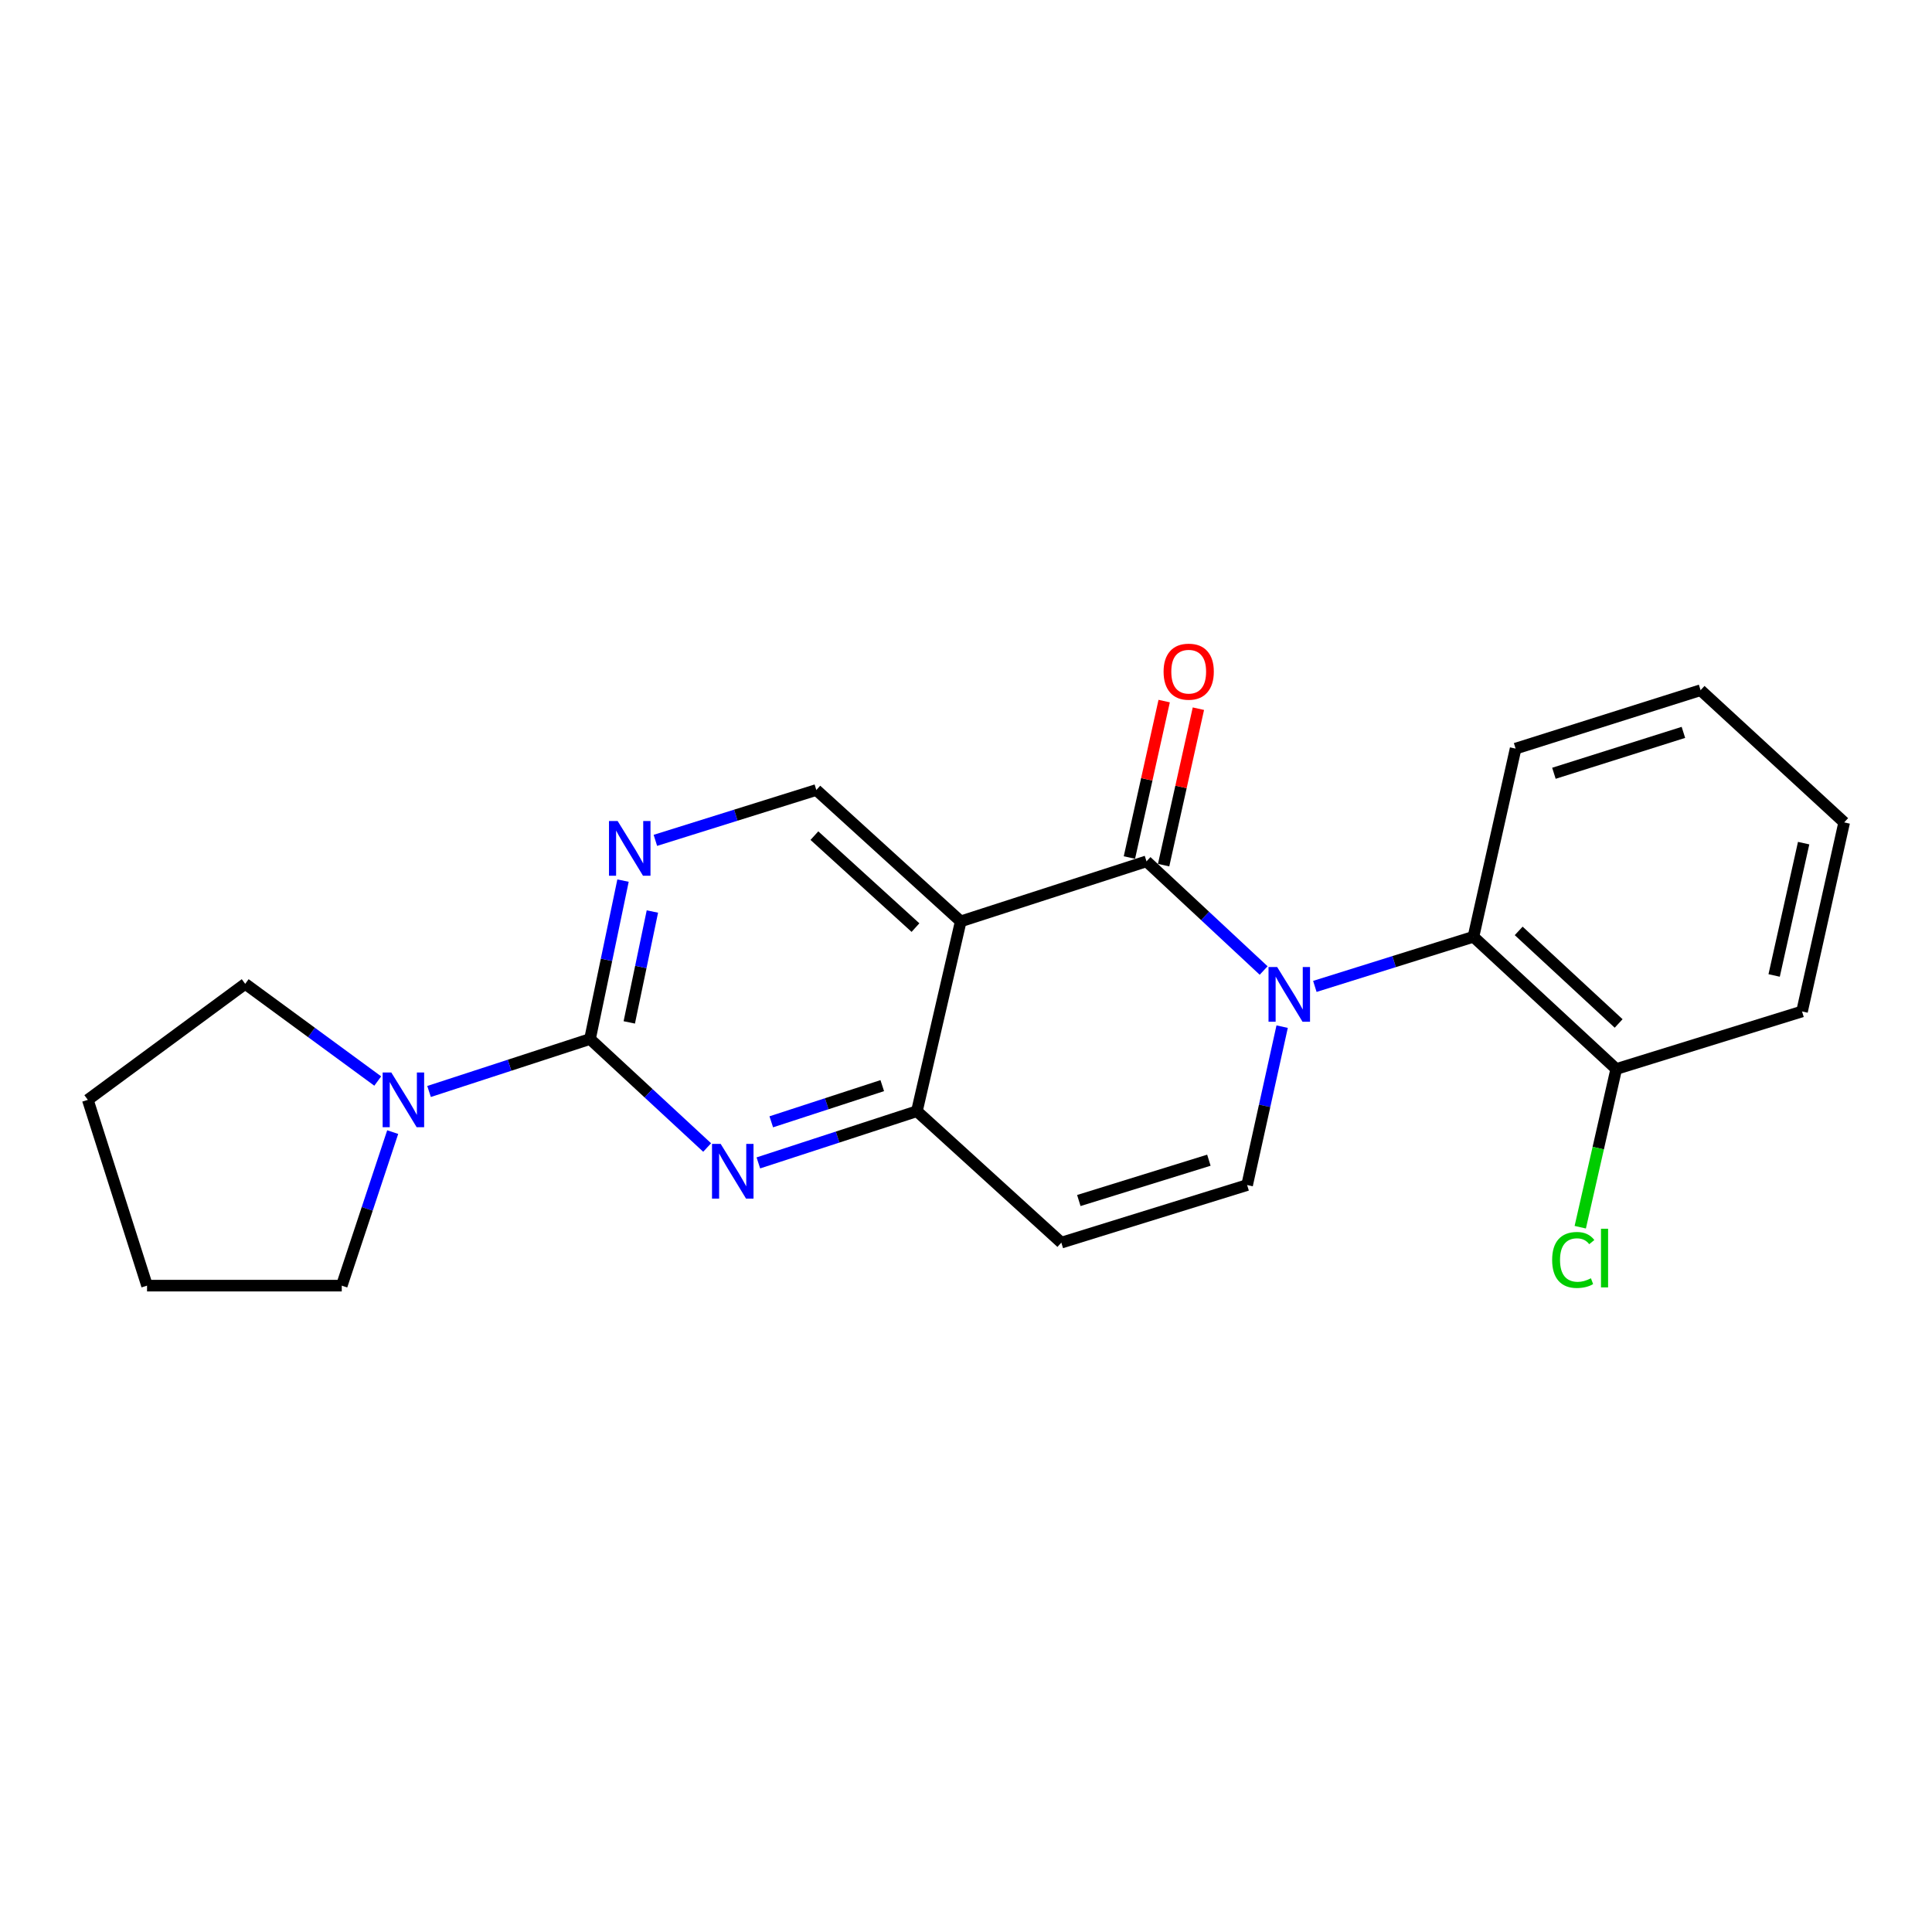 <?xml version='1.0' encoding='iso-8859-1'?>
<svg version='1.1' baseProfile='full'
              xmlns='http://www.w3.org/2000/svg'
                      xmlns:rdkit='http://www.rdkit.org/xml'
                      xmlns:xlink='http://www.w3.org/1999/xlink'
                  xml:space='preserve'
width='1000px' height='1000px' viewBox='0 0 1000 1000'>
<!-- END OF HEADER -->
<rect style='opacity:1.0;fill:#FFFFFF;stroke:none' width='1000' height='1000' x='0' y='0'> </rect>
<path class='bond-0' d='M 654.059,502.339 L 623.747,474.082' style='fill:none;fill-rule:evenodd;stroke:#0000FF;stroke-width:6px;stroke-linecap:butt;stroke-linejoin:miter;stroke-opacity:1' />
<path class='bond-0' d='M 623.747,474.082 L 593.435,445.825' style='fill:none;fill-rule:evenodd;stroke:#000000;stroke-width:6px;stroke-linecap:butt;stroke-linejoin:miter;stroke-opacity:1' />
<path class='bond-5' d='M 663.636,531.391 L 654.573,572.386' style='fill:none;fill-rule:evenodd;stroke:#0000FF;stroke-width:6px;stroke-linecap:butt;stroke-linejoin:miter;stroke-opacity:1' />
<path class='bond-5' d='M 654.573,572.386 L 645.511,613.382' style='fill:none;fill-rule:evenodd;stroke:#000000;stroke-width:6px;stroke-linecap:butt;stroke-linejoin:miter;stroke-opacity:1' />
<path class='bond-8' d='M 680.562,510.563 L 721.608,497.72' style='fill:none;fill-rule:evenodd;stroke:#0000FF;stroke-width:6px;stroke-linecap:butt;stroke-linejoin:miter;stroke-opacity:1' />
<path class='bond-8' d='M 721.608,497.72 L 762.655,484.877' style='fill:none;fill-rule:evenodd;stroke:#000000;stroke-width:6px;stroke-linecap:butt;stroke-linejoin:miter;stroke-opacity:1' />
<path class='bond-1' d='M 593.435,445.825 L 497.268,476.903' style='fill:none;fill-rule:evenodd;stroke:#000000;stroke-width:6px;stroke-linecap:butt;stroke-linejoin:miter;stroke-opacity:1' />
<path class='bond-11' d='M 602.292,447.793 L 611.289,407.304' style='fill:none;fill-rule:evenodd;stroke:#000000;stroke-width:6px;stroke-linecap:butt;stroke-linejoin:miter;stroke-opacity:1' />
<path class='bond-11' d='M 611.289,407.304 L 620.287,366.816' style='fill:none;fill-rule:evenodd;stroke:#FF0000;stroke-width:6px;stroke-linecap:butt;stroke-linejoin:miter;stroke-opacity:1' />
<path class='bond-11' d='M 584.579,443.857 L 593.576,403.368' style='fill:none;fill-rule:evenodd;stroke:#000000;stroke-width:6px;stroke-linecap:butt;stroke-linejoin:miter;stroke-opacity:1' />
<path class='bond-11' d='M 593.576,403.368 L 602.574,362.88' style='fill:none;fill-rule:evenodd;stroke:#FF0000;stroke-width:6px;stroke-linecap:butt;stroke-linejoin:miter;stroke-opacity:1' />
<path class='bond-10' d='M 497.268,476.903 L 422.532,408.901' style='fill:none;fill-rule:evenodd;stroke:#000000;stroke-width:6px;stroke-linecap:butt;stroke-linejoin:miter;stroke-opacity:1' />
<path class='bond-10' d='M 473.846,480.123 L 421.531,432.522' style='fill:none;fill-rule:evenodd;stroke:#000000;stroke-width:6px;stroke-linecap:butt;stroke-linejoin:miter;stroke-opacity:1' />
<path class='bond-22' d='M 497.268,476.903 L 474.587,575.157' style='fill:none;fill-rule:evenodd;stroke:#000000;stroke-width:6px;stroke-linecap:butt;stroke-linejoin:miter;stroke-opacity:1' />
<path class='bond-2' d='M 305.388,537.789 L 335.703,565.871' style='fill:none;fill-rule:evenodd;stroke:#000000;stroke-width:6px;stroke-linecap:butt;stroke-linejoin:miter;stroke-opacity:1' />
<path class='bond-2' d='M 335.703,565.871 L 366.019,593.953' style='fill:none;fill-rule:evenodd;stroke:#0000FF;stroke-width:6px;stroke-linecap:butt;stroke-linejoin:miter;stroke-opacity:1' />
<path class='bond-9' d='M 305.388,537.789 L 263.732,551.369' style='fill:none;fill-rule:evenodd;stroke:#000000;stroke-width:6px;stroke-linecap:butt;stroke-linejoin:miter;stroke-opacity:1' />
<path class='bond-9' d='M 263.732,551.369 L 222.077,564.95' style='fill:none;fill-rule:evenodd;stroke:#0000FF;stroke-width:6px;stroke-linecap:butt;stroke-linejoin:miter;stroke-opacity:1' />
<path class='bond-24' d='M 305.388,537.789 L 313.932,496.795' style='fill:none;fill-rule:evenodd;stroke:#000000;stroke-width:6px;stroke-linecap:butt;stroke-linejoin:miter;stroke-opacity:1' />
<path class='bond-24' d='M 313.932,496.795 L 322.475,455.801' style='fill:none;fill-rule:evenodd;stroke:#0000FF;stroke-width:6px;stroke-linecap:butt;stroke-linejoin:miter;stroke-opacity:1' />
<path class='bond-24' d='M 325.714,529.193 L 331.695,500.497' style='fill:none;fill-rule:evenodd;stroke:#000000;stroke-width:6px;stroke-linecap:butt;stroke-linejoin:miter;stroke-opacity:1' />
<path class='bond-24' d='M 331.695,500.497 L 337.675,471.802' style='fill:none;fill-rule:evenodd;stroke:#0000FF;stroke-width:6px;stroke-linecap:butt;stroke-linejoin:miter;stroke-opacity:1' />
<path class='bond-3' d='M 392.523,601.915 L 433.555,588.536' style='fill:none;fill-rule:evenodd;stroke:#0000FF;stroke-width:6px;stroke-linecap:butt;stroke-linejoin:miter;stroke-opacity:1' />
<path class='bond-3' d='M 433.555,588.536 L 474.587,575.157' style='fill:none;fill-rule:evenodd;stroke:#000000;stroke-width:6px;stroke-linecap:butt;stroke-linejoin:miter;stroke-opacity:1' />
<path class='bond-3' d='M 399.208,580.651 L 427.93,571.285' style='fill:none;fill-rule:evenodd;stroke:#0000FF;stroke-width:6px;stroke-linecap:butt;stroke-linejoin:miter;stroke-opacity:1' />
<path class='bond-3' d='M 427.93,571.285 L 456.653,561.92' style='fill:none;fill-rule:evenodd;stroke:#000000;stroke-width:6px;stroke-linecap:butt;stroke-linejoin:miter;stroke-opacity:1' />
<path class='bond-4' d='M 474.587,575.157 L 549.344,643.189' style='fill:none;fill-rule:evenodd;stroke:#000000;stroke-width:6px;stroke-linecap:butt;stroke-linejoin:miter;stroke-opacity:1' />
<path class='bond-6' d='M 645.511,613.382 L 549.344,643.189' style='fill:none;fill-rule:evenodd;stroke:#000000;stroke-width:6px;stroke-linecap:butt;stroke-linejoin:miter;stroke-opacity:1' />
<path class='bond-6' d='M 625.714,600.521 L 558.397,621.387' style='fill:none;fill-rule:evenodd;stroke:#000000;stroke-width:6px;stroke-linecap:butt;stroke-linejoin:miter;stroke-opacity:1' />
<path class='bond-7' d='M 339.222,434.969 L 380.877,421.935' style='fill:none;fill-rule:evenodd;stroke:#0000FF;stroke-width:6px;stroke-linecap:butt;stroke-linejoin:miter;stroke-opacity:1' />
<path class='bond-7' d='M 380.877,421.935 L 422.532,408.901' style='fill:none;fill-rule:evenodd;stroke:#000000;stroke-width:6px;stroke-linecap:butt;stroke-linejoin:miter;stroke-opacity:1' />
<path class='bond-12' d='M 762.655,484.877 L 836.564,553.322' style='fill:none;fill-rule:evenodd;stroke:#000000;stroke-width:6px;stroke-linecap:butt;stroke-linejoin:miter;stroke-opacity:1' />
<path class='bond-12' d='M 786.07,481.831 L 837.807,529.743' style='fill:none;fill-rule:evenodd;stroke:#000000;stroke-width:6px;stroke-linecap:butt;stroke-linejoin:miter;stroke-opacity:1' />
<path class='bond-16' d='M 762.655,484.877 L 784.479,387.48' style='fill:none;fill-rule:evenodd;stroke:#000000;stroke-width:6px;stroke-linecap:butt;stroke-linejoin:miter;stroke-opacity:1' />
<path class='bond-14' d='M 203.259,585.973 L 190.076,625.71' style='fill:none;fill-rule:evenodd;stroke:#0000FF;stroke-width:6px;stroke-linecap:butt;stroke-linejoin:miter;stroke-opacity:1' />
<path class='bond-14' d='M 190.076,625.71 L 176.893,665.447' style='fill:none;fill-rule:evenodd;stroke:#000000;stroke-width:6px;stroke-linecap:butt;stroke-linejoin:miter;stroke-opacity:1' />
<path class='bond-15' d='M 195.519,559.544 L 161.217,534.392' style='fill:none;fill-rule:evenodd;stroke:#0000FF;stroke-width:6px;stroke-linecap:butt;stroke-linejoin:miter;stroke-opacity:1' />
<path class='bond-15' d='M 161.217,534.392 L 126.914,509.241' style='fill:none;fill-rule:evenodd;stroke:#000000;stroke-width:6px;stroke-linecap:butt;stroke-linejoin:miter;stroke-opacity:1' />
<path class='bond-13' d='M 836.564,553.322 L 827.252,594.263' style='fill:none;fill-rule:evenodd;stroke:#000000;stroke-width:6px;stroke-linecap:butt;stroke-linejoin:miter;stroke-opacity:1' />
<path class='bond-13' d='M 827.252,594.263 L 817.939,635.204' style='fill:none;fill-rule:evenodd;stroke:#00CC00;stroke-width:6px;stroke-linecap:butt;stroke-linejoin:miter;stroke-opacity:1' />
<path class='bond-17' d='M 836.564,553.322 L 932.731,523.525' style='fill:none;fill-rule:evenodd;stroke:#000000;stroke-width:6px;stroke-linecap:butt;stroke-linejoin:miter;stroke-opacity:1' />
<path class='bond-18' d='M 176.893,665.447 L 76.109,665.447' style='fill:none;fill-rule:evenodd;stroke:#000000;stroke-width:6px;stroke-linecap:butt;stroke-linejoin:miter;stroke-opacity:1' />
<path class='bond-19' d='M 126.914,509.241 L 45.455,569.28' style='fill:none;fill-rule:evenodd;stroke:#000000;stroke-width:6px;stroke-linecap:butt;stroke-linejoin:miter;stroke-opacity:1' />
<path class='bond-20' d='M 784.479,387.48 L 880.223,357.239' style='fill:none;fill-rule:evenodd;stroke:#000000;stroke-width:6px;stroke-linecap:butt;stroke-linejoin:miter;stroke-opacity:1' />
<path class='bond-20' d='M 804.306,400.246 L 871.326,379.077' style='fill:none;fill-rule:evenodd;stroke:#000000;stroke-width:6px;stroke-linecap:butt;stroke-linejoin:miter;stroke-opacity:1' />
<path class='bond-23' d='M 932.731,523.525 L 954.545,425.674' style='fill:none;fill-rule:evenodd;stroke:#000000;stroke-width:6px;stroke-linecap:butt;stroke-linejoin:miter;stroke-opacity:1' />
<path class='bond-23' d='M 918.294,504.899 L 933.563,436.404' style='fill:none;fill-rule:evenodd;stroke:#000000;stroke-width:6px;stroke-linecap:butt;stroke-linejoin:miter;stroke-opacity:1' />
<path class='bond-25' d='M 76.109,665.447 L 45.455,569.28' style='fill:none;fill-rule:evenodd;stroke:#000000;stroke-width:6px;stroke-linecap:butt;stroke-linejoin:miter;stroke-opacity:1' />
<path class='bond-21' d='M 880.223,357.239 L 954.545,425.674' style='fill:none;fill-rule:evenodd;stroke:#000000;stroke-width:6px;stroke-linecap:butt;stroke-linejoin:miter;stroke-opacity:1' />
<path  class='atom-0' d='M 661.065 500.544
L 670.345 515.544
Q 671.265 517.024, 672.745 519.704
Q 674.225 522.384, 674.305 522.544
L 674.305 500.544
L 678.065 500.544
L 678.065 528.864
L 674.185 528.864
L 664.225 512.464
Q 663.065 510.544, 661.825 508.344
Q 660.625 506.144, 660.265 505.464
L 660.265 528.864
L 656.585 528.864
L 656.585 500.544
L 661.065 500.544
' fill='#0000FF'/>
<path  class='atom-4' d='M 373.017 592.075
L 382.297 607.075
Q 383.217 608.555, 384.697 611.235
Q 386.177 613.915, 386.257 614.075
L 386.257 592.075
L 390.017 592.075
L 390.017 620.395
L 386.137 620.395
L 376.177 603.995
Q 375.017 602.075, 373.777 599.875
Q 372.577 597.675, 372.217 596.995
L 372.217 620.395
L 368.537 620.395
L 368.537 592.075
L 373.017 592.075
' fill='#0000FF'/>
<path  class='atom-8' d='M 319.692 424.962
L 328.972 439.962
Q 329.892 441.442, 331.372 444.122
Q 332.852 446.802, 332.932 446.962
L 332.932 424.962
L 336.692 424.962
L 336.692 453.282
L 332.812 453.282
L 322.852 436.882
Q 321.692 434.962, 320.452 432.762
Q 319.252 430.562, 318.892 429.882
L 318.892 453.282
L 315.212 453.282
L 315.212 424.962
L 319.692 424.962
' fill='#0000FF'/>
<path  class='atom-10' d='M 202.537 555.12
L 211.817 570.12
Q 212.737 571.6, 214.217 574.28
Q 215.697 576.96, 215.777 577.12
L 215.777 555.12
L 219.537 555.12
L 219.537 583.44
L 215.657 583.44
L 205.697 567.04
Q 204.537 565.12, 203.297 562.92
Q 202.097 560.72, 201.737 560.04
L 201.737 583.44
L 198.057 583.44
L 198.057 555.12
L 202.537 555.12
' fill='#0000FF'/>
<path  class='atom-12' d='M 602.269 347.651
Q 602.269 340.851, 605.629 337.051
Q 608.989 333.251, 615.269 333.251
Q 621.549 333.251, 624.909 337.051
Q 628.269 340.851, 628.269 347.651
Q 628.269 354.531, 624.869 358.451
Q 621.469 362.331, 615.269 362.331
Q 609.029 362.331, 605.629 358.451
Q 602.269 354.571, 602.269 347.651
M 615.269 359.131
Q 619.589 359.131, 621.909 356.251
Q 624.269 353.331, 624.269 347.651
Q 624.269 342.091, 621.909 339.291
Q 619.589 336.451, 615.269 336.451
Q 610.949 336.451, 608.589 339.251
Q 606.269 342.051, 606.269 347.651
Q 606.269 353.371, 608.589 356.251
Q 610.949 359.131, 615.269 359.131
' fill='#FF0000'/>
<path  class='atom-14' d='M 803.387 652.153
Q 803.387 645.113, 806.667 641.433
Q 809.987 637.713, 816.267 637.713
Q 822.107 637.713, 825.227 641.833
L 822.587 643.993
Q 820.307 640.993, 816.267 640.993
Q 811.987 640.993, 809.707 643.873
Q 807.467 646.713, 807.467 652.153
Q 807.467 657.753, 809.787 660.633
Q 812.147 663.513, 816.707 663.513
Q 819.827 663.513, 823.467 661.633
L 824.587 664.633
Q 823.107 665.593, 820.867 666.153
Q 818.627 666.713, 816.147 666.713
Q 809.987 666.713, 806.667 662.953
Q 803.387 659.193, 803.387 652.153
' fill='#00CC00'/>
<path  class='atom-14' d='M 828.667 635.993
L 832.347 635.993
L 832.347 666.353
L 828.667 666.353
L 828.667 635.993
' fill='#00CC00'/>
</svg>
